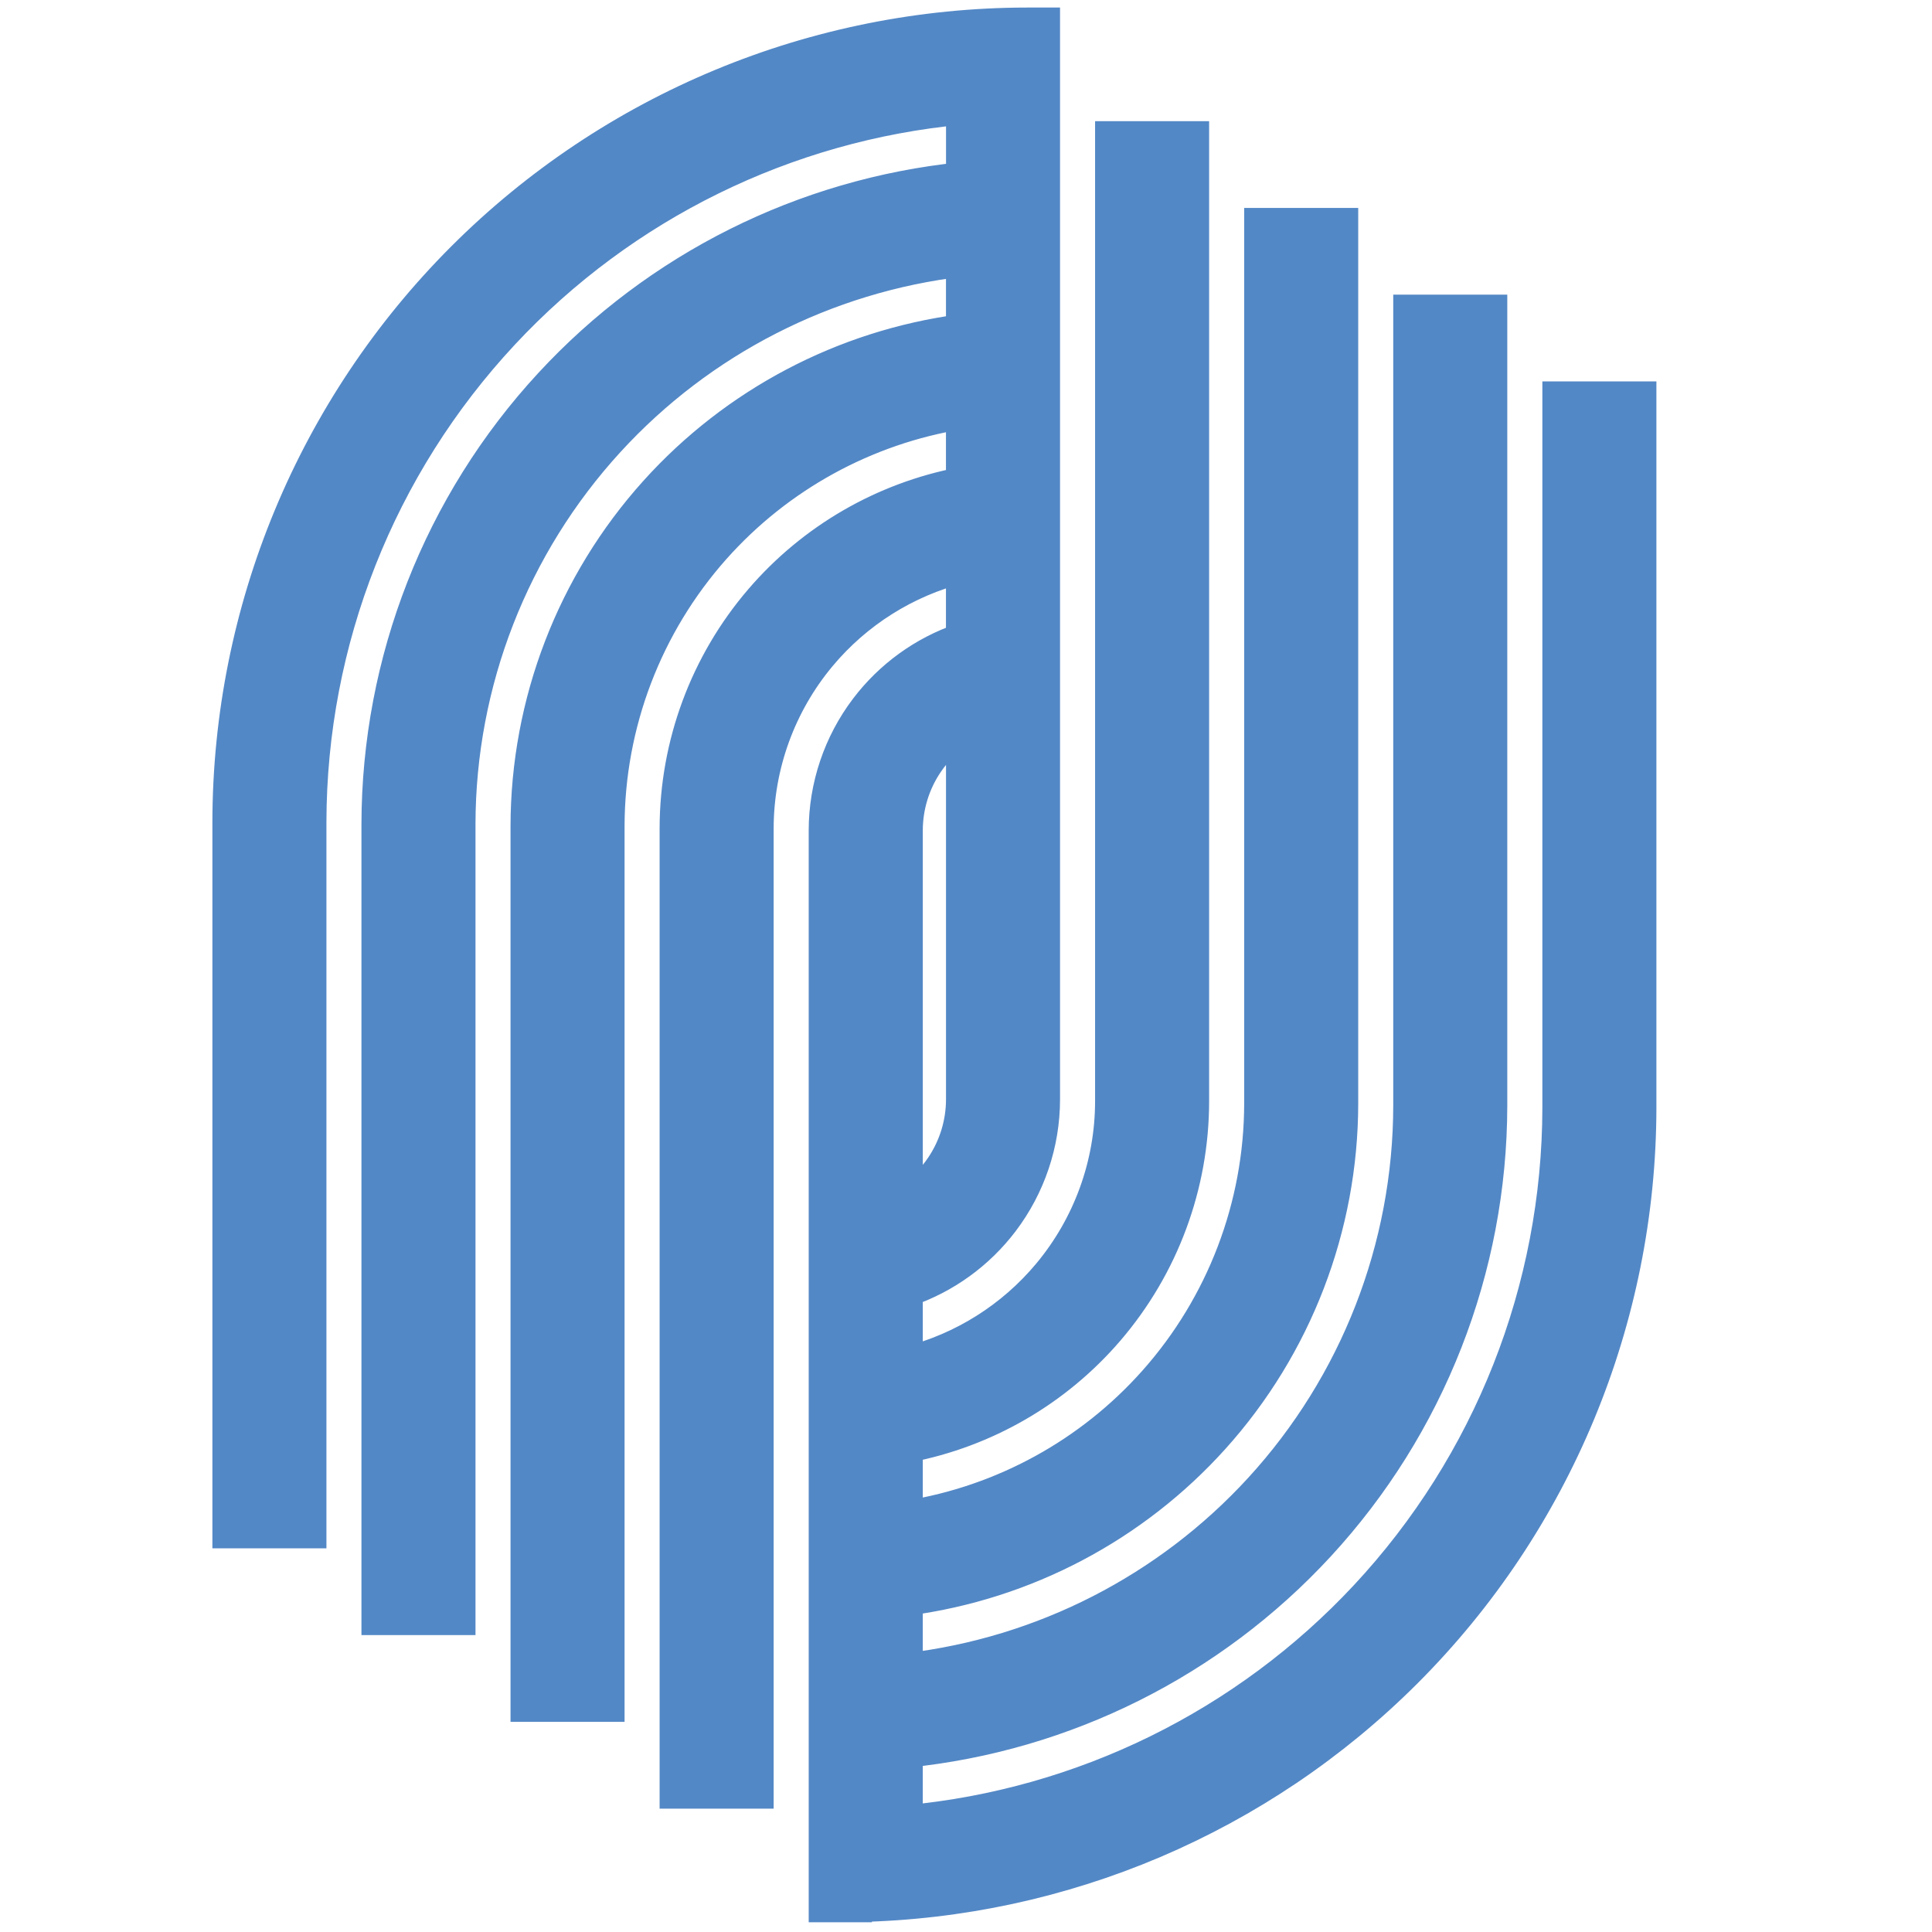 <svg width="256" height="256" viewBox="0 0 256 256" fill="none" xmlns="http://www.w3.org/2000/svg">
<path d="M208.371 52.541H206.371V54.541V146.763C206.342 170.764 197.224 193.863 180.853 211.414C164.97 228.441 143.404 239.019 120.271 241.185V232.208C141.156 230.061 160.566 220.366 174.837 204.909C189.525 188.999 197.694 168.149 197.723 146.496V146.493V43.045V41.045H195.723H188.612H186.612V43.045V146.49C186.588 165.258 179.543 183.337 166.864 197.173C154.678 210.471 138.135 218.926 120.271 221.037V212.074C135.902 209.984 150.304 202.403 160.883 190.655C171.864 178.46 177.95 162.637 177.971 146.227V146.224V31.55V29.55H175.971H168.86H166.86V31.55V146.219C166.842 159.76 161.865 172.825 152.869 182.945C144.374 192.501 132.852 198.807 120.274 200.832V191.801C130.632 189.815 140.034 184.379 146.929 176.353C154.198 167.891 158.201 157.109 158.215 145.954V145.951V20.054V18.054H156.215H149.104H147.104V20.054V145.951C147.092 154.274 144.166 162.33 138.834 168.72C134.019 174.49 127.517 178.573 120.274 180.416V171.136C125.319 169.401 129.747 166.202 132.985 161.932C136.53 157.256 138.453 151.551 138.461 145.683V145.68V5V3H136.461L136.081 3L136.079 3C107.992 3.032 81.065 14.204 61.205 34.065C41.345 53.925 30.174 80.853 30.143 108.94V108.942V201.165V203.165H32.143H39.254H41.254V201.165V108.943C41.284 84.942 50.401 61.843 66.772 44.293C82.654 27.266 104.221 16.687 127.354 14.522V23.497C106.468 25.643 87.055 35.337 72.783 50.794C58.093 66.704 49.922 87.556 49.894 109.21V109.213V212.66V214.66H51.894H59.005H61.005V212.66L61.005 109.216C61.03 90.448 68.074 72.369 80.754 58.532C92.939 45.234 109.483 36.78 127.347 34.669V43.634C111.716 45.724 97.314 53.306 86.735 65.053C75.754 77.248 69.668 93.071 69.647 109.481V109.484V224.157V226.157H71.647H78.758H80.758V224.157V109.487C80.776 95.946 85.754 82.881 94.75 72.761C103.245 63.205 114.767 56.899 127.345 54.874V63.905C116.986 65.891 107.585 71.327 100.69 79.353C93.42 87.814 89.417 98.597 89.402 109.752V109.755V235.655V237.655H91.402H98.513H100.513V235.655V109.758C100.525 101.435 103.451 93.379 108.784 86.988C113.599 81.218 120.102 77.136 127.345 75.292V84.571C122.3 86.306 117.871 89.505 114.634 93.774C111.088 98.451 109.165 104.156 109.157 110.024V110.027V250.71V252.71H111.157H111.537H113.537V252.679C140.9 252.135 167.025 241.028 186.415 221.64C206.276 201.781 217.449 174.854 217.482 146.767V146.765V54.541V52.541H215.482H208.371ZM122.967 101.22C124.133 99.484 125.626 98.007 127.351 96.862V145.677C127.347 148.816 126.41 151.882 124.659 154.487C123.493 156.222 122 157.7 120.275 158.845V110.03C120.279 106.891 121.216 103.824 122.967 101.22Z" fill="#5388C6" stroke="#5388C6" stroke-width="4"/>
</svg>
